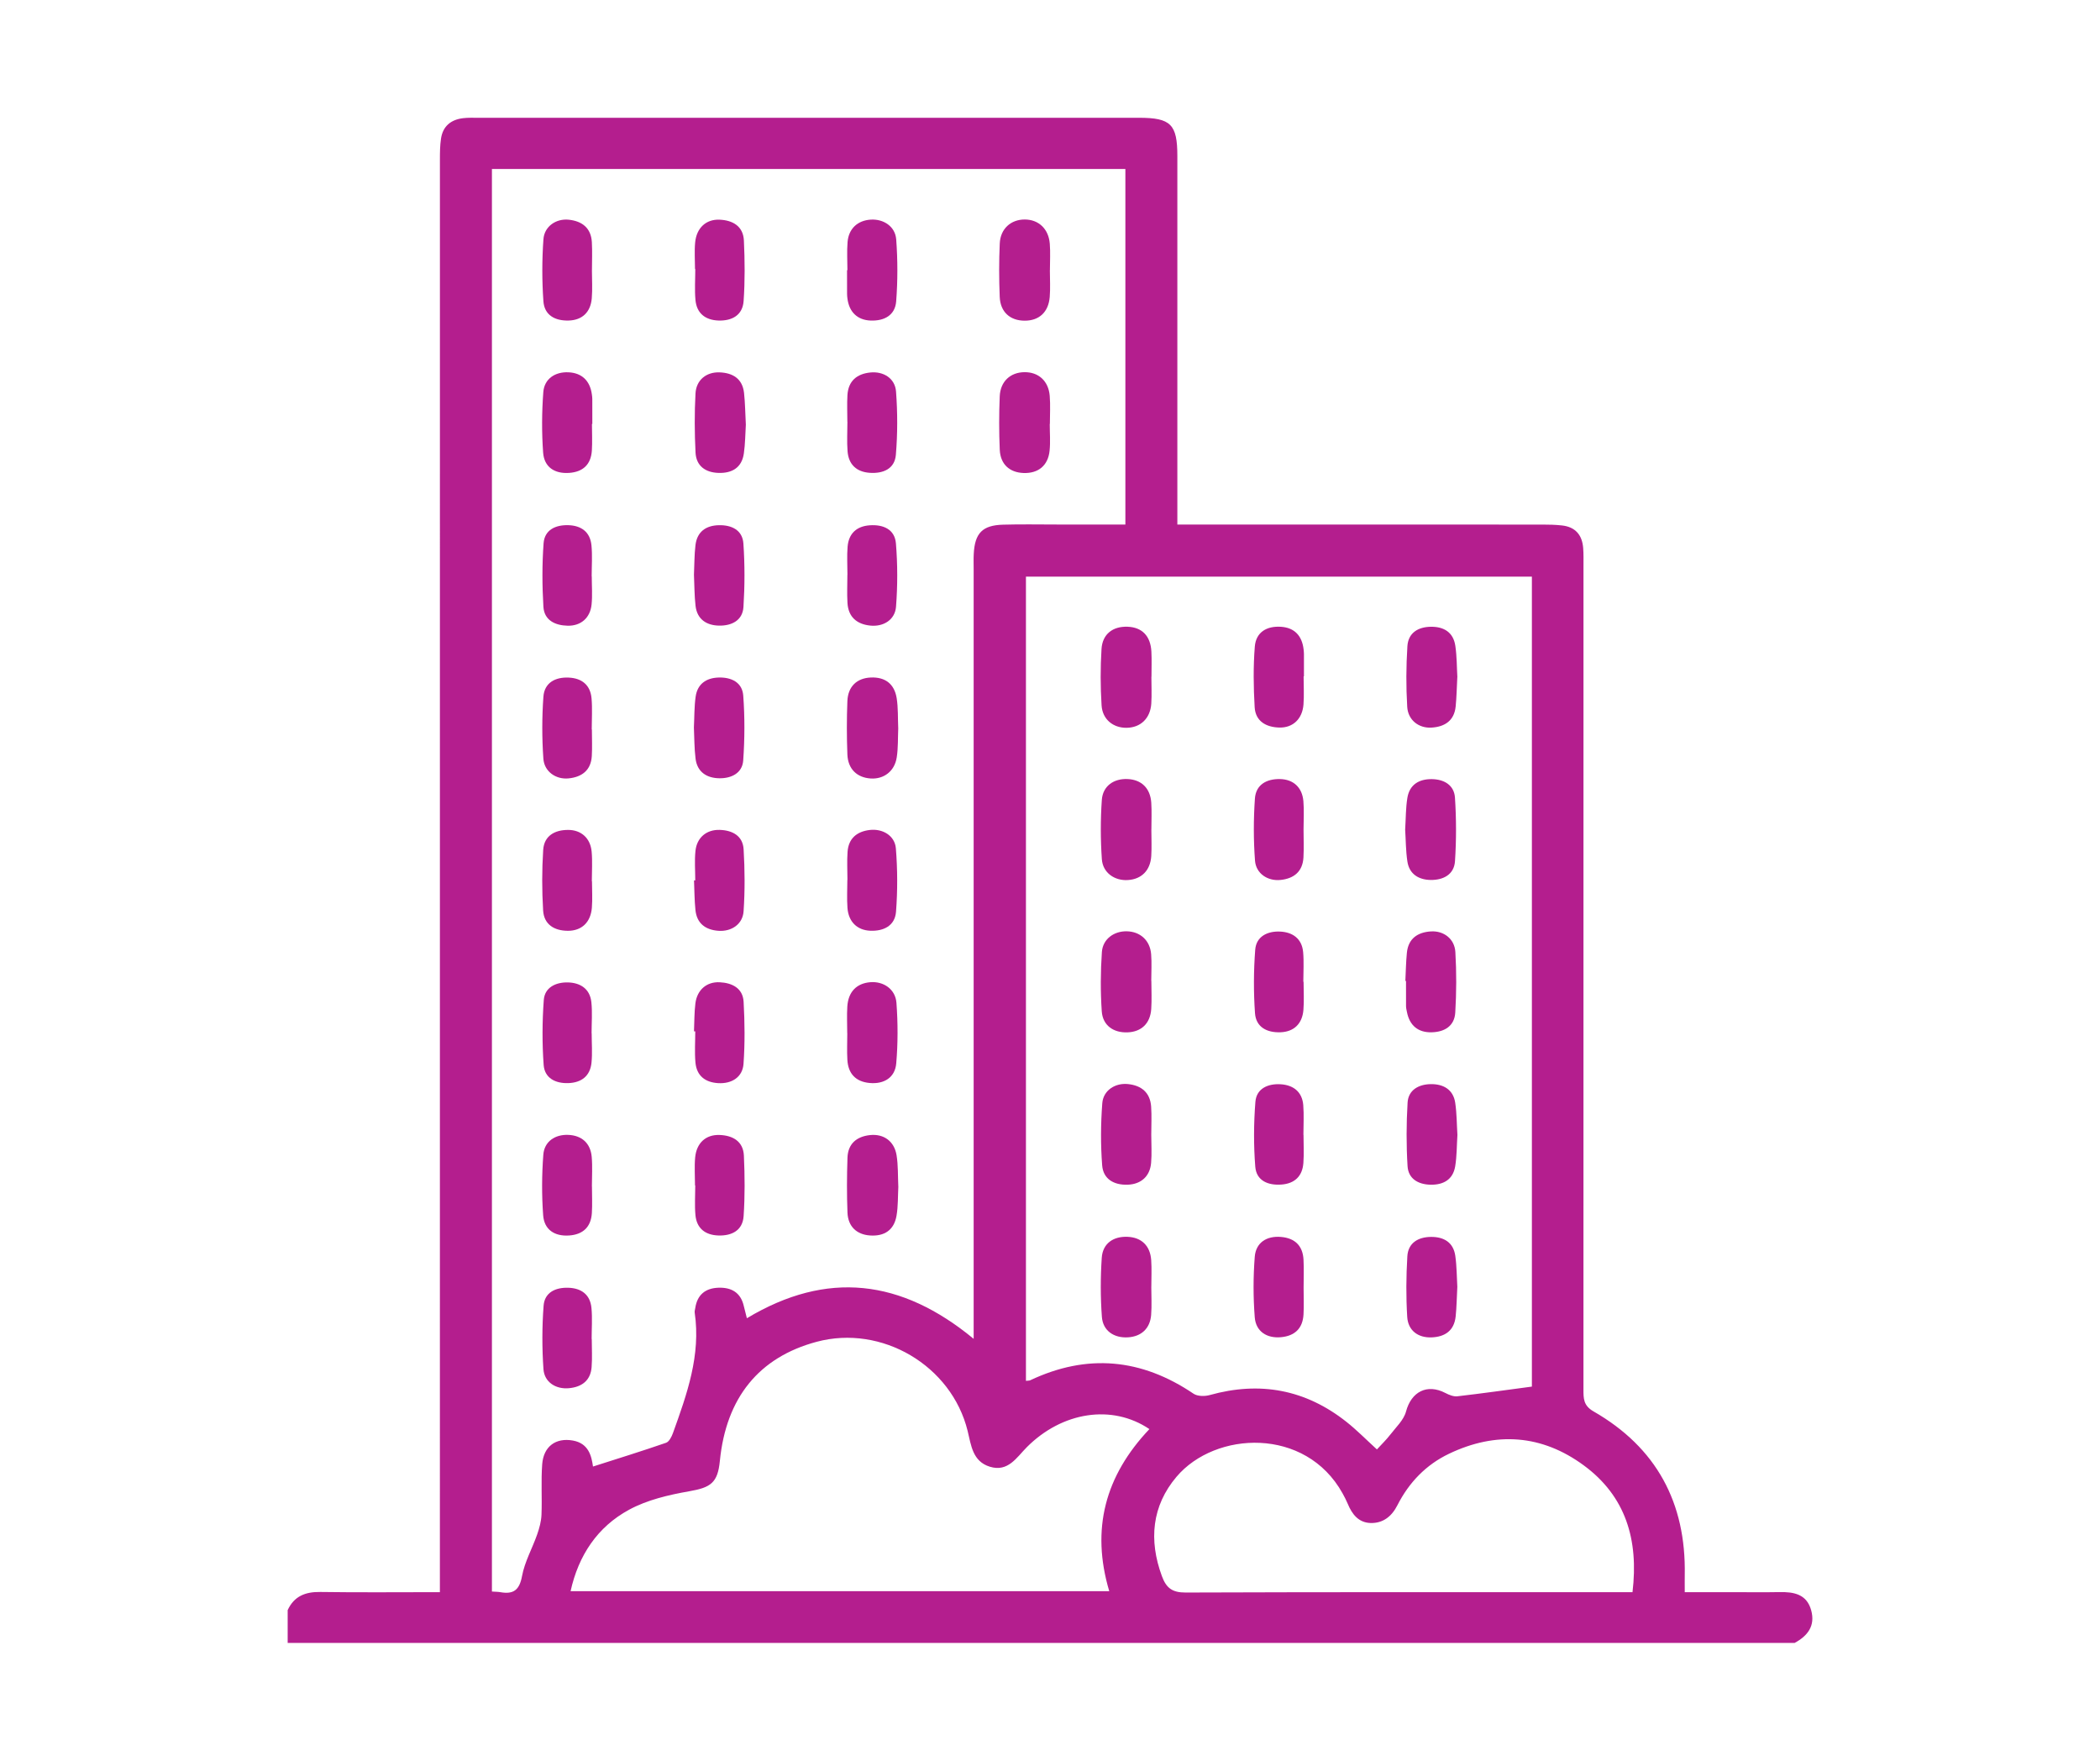 <?xml version="1.0" encoding="UTF-8"?>
<svg xmlns="http://www.w3.org/2000/svg" version="1.1" viewBox="0 0 68 57">
  <defs>
    <style>
      .cls-1 {
        fill: #b41e8e;
      }
    </style>
  </defs>
  <!-- Generator: Adobe Illustrator 28.7.1, SVG Export Plug-In . SVG Version: 1.2.0 Build 142)  -->
  <g>
    <g id="Layer_1">
      <g>
        <path class="cls-1" d="M9.315,52.127c.209-.452.57-.595,1.055-.588,1.267.019,2.535.006,3.874.006,0-.246-0-.463-0-.68 0-15.234-0-30.469.001-45.703 0-.224.002-.451.035-.672.059-.403.32-.617.715-.664.159-.019.321-.013.481-.013,7.135-.001,14.27-.001,21.405-0,1.031 0,1.243.21,1.243,1.241.001,3.76 0,7.521 0,11.281,0,.191-0.0.382-0.0.647.225,0,.41-0.0.596-0,3.744 0,7.489-0,11.233.001.208 0.0.418.005.625.028.432.047.655.307.687.731.015.192.01.385.01.578 0,8.887.001,17.773-.001,26.66-0.0.292-.004.524.326.713,2.036,1.169,2.999,2.957,2.954,5.297-.003.16-0.0.32-0.0.555.509,0,1.016-0,1.524 0.0.514 0,1.029.008,1.543-.002.466-.009.883.065,1.027.589.138.503-.112.827-.535,1.056H9.315v-1.061ZM15.929,5.47v46.055c.116.008.197.007.275.021.421.074.616-.066.7-.522.086-.464.333-.897.491-1.35.071-.203.13-.42.139-.633.022-.545-.018-1.094.023-1.637.044-.581.444-.865.992-.768.513.091.605.502.653.842.801-.256,1.588-.5,2.366-.769.1-.035.18-.195.223-.314.454-1.26.907-2.521.704-3.901-.007-.046.011-.095.018-.143.063-.434.33-.648.752-.662.412-.014.716.151.818.584.031.132.066.262.102.404,2.596-1.558,5.003-1.264,7.343.667,0-.266 0-.451 0-.635 0-8.098-0-16.197 0-24.295 0-.161-.006-.322.003-.482.035-.672.28-.927.949-.946.578-.017,1.157-.005,1.735-.005.734-0,1.469-0,2.226-0V5.47H15.929ZM49.604,44.889v-26.22h-16.383v26.035c.075-.009.11-.005.137-.018,1.847-.873,3.604-.706,5.291.435.128.086.362.088.523.043,1.626-.455,3.105-.18,4.429.869.335.265.636.573.985.891.153-.167.305-.313.432-.478.185-.241.437-.473.51-.748.171-.642.681-.91,1.275-.601.117.061.263.121.387.107.791-.091,1.579-.203,2.414-.314ZM37.219,46.266c-1.215-.819-2.832-.558-3.972.588-.329.331-.605.812-1.195.63-.559-.173-.605-.692-.719-1.158-.52-2.118-2.781-3.451-4.89-2.886-1.867.5-2.931,1.81-3.133,3.856-.07.713-.296.861-.992.983-.667.117-1.362.279-1.949.598-1.023.555-1.637,1.477-1.893,2.637h17.443c-.599-2.013-.132-3.737,1.3-5.248ZM52.862,51.545c.203-1.701-.222-3.106-1.576-4.103-1.356-.999-2.843-1.105-4.365-.378-.746.356-1.298.931-1.674,1.671-.181.356-.465.586-.874.571-.383-.015-.591-.283-.729-.615-.049-.118-.109-.233-.171-.345-1.198-2.159-4.121-2.019-5.376-.537-.799.943-.904,2.052-.473,3.219.141.383.335.53.764.529,4.628-.017,9.256-.011,13.884-.011.175,0,.351-0.0.59-0Z"/>
        <path class="cls-1" d="M33.996,8.753c-0.0.288.019.578-.005.864-.042.493-.347.767-.814.765-.469-.002-.785-.28-.805-.77-.024-.575-.025-1.153.001-1.728.021-.479.361-.779.81-.778.447.001.771.301.81.783.023.286.004.576.004.864Z"/>
        <path class="cls-1" d="M27.441,28.486c0-.304-.018-.609.004-.912.032-.433.304-.655.717-.704.417-.05.813.182.847.595.055.681.057,1.372.005,2.053-.035.451-.398.632-.834.614-.425-.018-.704-.29-.738-.735-.023-.302-.004-.608-.004-.912l.003-0Z"/>
        <path class="cls-1" d="M19.167,8.75c-0.0.304.021.609-.005.911-.04.452-.315.704-.747.716-.439.013-.787-.17-.819-.625-.047-.666-.047-1.34.001-2.006.03-.419.412-.676.82-.633.429.045.722.265.748.727.017.303.003.607.003.911Z"/>
        <path class="cls-1" d="M27.438,13.653c0-.288-.014-.577.003-.863.028-.456.305-.687.741-.731.425-.043.799.188.832.613.052.681.052,1.372-.005,2.052-.038.458-.415.613-.848.583-.426-.03-.682-.268-.716-.694-.025-.318-.005-.639-.005-.959-.001-0-.002-0-.002-0Z"/>
        <path class="cls-1" d="M27.441,18.609c0-.304-.02-.609.005-.911.036-.427.293-.663.719-.692.433-.03.808.128.846.586.056.68.056,1.372.003,2.052-.033.424-.41.653-.834.609-.437-.045-.711-.279-.738-.734-.018-.303-.003-.608-.003-.911.001-0.0.002-0.0.003-0Z"/>
        <path class="cls-1" d="M19.166,23.615c0,.288.014.576-.003.863-.028.462-.323.679-.752.722-.408.041-.787-.218-.816-.638-.047-.666-.047-1.34.001-2.006.033-.455.385-.64.823-.619.423.02.698.241.736.672.029.333.006.671.006,1.006.002 0.0.004 0.0.005 0Z"/>
        <path class="cls-1" d="M19.159,33.45c0,.32.026.642-.006.958-.045.431-.328.642-.75.657-.417.014-.768-.161-.799-.589-.05-.697-.047-1.403.004-2.1.03-.413.392-.577.772-.571.403.007.723.201.769.64.035.332.007.67.007,1.006l.003 0Z"/>
        <path class="cls-1" d="M29.089,38.414c-.017.31-.005.634-.059.946-.08.462-.391.671-.864.637-.427-.031-.706-.29-.724-.74-.023-.591-.02-1.184 0-1.775.015-.455.298-.69.735-.735.441-.045.782.201.855.654.053.329.04.669.056,1.014Z"/>
        <path class="cls-1" d="M22.469,23.551c.017-.33.01-.669.057-1.0.059-.406.338-.602.737-.616.415-.015.772.154.804.583.052.697.048,1.404-.001,2.102-.029.413-.389.581-.768.576-.402-.004-.72-.193-.775-.634-.042-.332-.038-.67-.054-1.011Z"/>
        <path class="cls-1" d="M22.513,28.503c0-.319-.027-.642.007-.958.045-.43.359-.691.784-.678.41.012.749.19.775.628.04.667.044,1.341-.001,2.007-.028.42-.393.663-.817.632-.415-.031-.698-.237-.742-.673-.033-.317-.032-.638-.046-.958.014-0.0.028-0.0.041-.001Z"/>
        <path class="cls-1" d="M22.472,33.389c.014-.303.008-.609.046-.909.056-.433.364-.701.787-.68.402.02.75.191.774.633.037.668.044,1.341-.003,2.008-.03.428-.377.65-.819.625-.422-.024-.7-.239-.738-.67-.03-.333-.006-.67-.006-1.006l-.042-.001Z"/>
        <path class="cls-1" d="M27.434,33.45c0-.288-.015-.577.003-.864.03-.477.301-.752.745-.788.425-.034.813.223.846.669.048.651.049,1.311-.007,1.96-.039.459-.396.677-.861.634-.451-.041-.695-.302-.721-.748-.017-.287-.003-.576-.003-.864-.001-0-.001-0-.002-0Z"/>
        <path class="cls-1" d="M33.992,13.727c0,.288.024.578-.005.863-.049.484-.368.741-.846.723-.451-.017-.747-.283-.768-.753-.025-.575-.025-1.152-.001-1.727.02-.485.345-.779.8-.784.455-.005.779.283.819.766.025.302.005.607.005.911l-.003 0Z"/>
        <path class="cls-1" d="M29.086,23.564c-.014.32-0.0.643-.049.957-.069.448-.419.71-.844.682-.443-.029-.735-.306-.754-.777-.022-.575-.023-1.153 0-1.728.019-.475.309-.744.756-.764.463-.02.767.202.841.673.049.314.035.637.049.957Z"/>
        <path class="cls-1" d="M27.44,8.746c0-.304-.02-.61.005-.911.036-.435.328-.7.754-.725.408-.024.789.218.821.64.05.666.05,1.341-.001,2.007-.035.449-.384.637-.826.621-.43-.016-.699-.277-.753-.719-.006-.048-.011-.096-.011-.144-.001-.256-.001-.512-.001-.768l.012-0Z"/>
        <path class="cls-1" d="M22.505,8.708c0-.288-.023-.578.005-.863.045-.465.352-.751.788-.733.426.017.768.209.79.674.031.652.036,1.31-.009,1.961-.032.458-.377.645-.815.63-.422-.015-.703-.231-.744-.662-.031-.333-.006-.67-.006-1.006-.003-0-.006-0-.009-0Z"/>
        <path class="cls-1" d="M22.471,18.605c.015-.32.011-.641.049-.957.052-.434.339-.636.758-.645.412-.009.764.157.794.593.047.682.045,1.372.002,2.054-.028.442-.388.611-.789.604-.406-.007-.713-.203-.763-.643-.038-.333-.035-.67-.051-1.005Z"/>
        <path class="cls-1" d="M22.505,38.38c0-.304-.023-.609.005-.91.045-.468.345-.742.79-.726.428.015.767.205.788.67.03.652.035,1.309-.009,1.96-.032.462-.384.638-.817.624-.42-.014-.703-.226-.743-.66-.029-.317-.006-.638-.006-.958-.003-0-.005-0-.008-0Z"/>
        <path class="cls-1" d="M24.151,13.75c-.019.298-.019.619-.065.934-.067.461-.388.64-.821.626-.42-.013-.721-.224-.743-.658-.032-.637-.036-1.279-.001-1.916.024-.434.351-.696.777-.681.428.015.745.203.795.668.036.333.039.669.058,1.026Z"/>
        <path class="cls-1" d="M19.169,28.529c0,.288.02.577-.004.863-.04.47-.332.744-.778.742-.438-.002-.772-.202-.8-.657-.04-.651-.04-1.309.002-1.96.029-.458.372-.649.806-.649.425-.001.724.268.763.703.029.317.006.639.006.959.002 0.0.003 0.0.005 0Z"/>
        <path class="cls-1" d="M19.162,18.66c0,.304.024.61-.006.91-.044.434-.346.697-.776.687-.404-.01-.758-.174-.784-.615-.041-.682-.044-1.372.006-2.053.032-.436.387-.598.799-.587.42.012.709.219.751.652.033.332.007.67.007,1.006l.003 0Z"/>
        <path class="cls-1" d="M19.168,38.41c0,.288.015.576-.003.863-.029.452-.288.694-.737.725-.47.032-.806-.187-.84-.654-.048-.65-.044-1.309.005-1.959.032-.433.382-.662.81-.644.432.018.718.267.757.711.028.317.006.639.006.958l.003 0Z"/>
        <path class="cls-1" d="M19.162,43.35c0,.304.019.609-.005.91-.034.437-.32.643-.732.682-.425.04-.797-.193-.827-.615-.048-.681-.047-1.372.004-2.053.032-.436.389-.597.801-.584.42.013.708.221.749.654.032.332.006.67.006,1.006l.003 0Z"/>
        <path class="cls-1" d="M19.168,13.725c0,.288.015.576-.003.863-.03.453-.291.693-.74.722-.469.031-.804-.189-.838-.657-.047-.65-.043-1.309.006-1.959.033-.432.384-.66.812-.641.432.019.7.27.76.714.006.048.014.095.014.143.001.272.001.544.001.816l-.012 0Z"/>
        <path class="cls-1" d="M45.507,31.757c.015-.303.019-.607.049-.909.045-.463.348-.667.778-.694.415-.026.767.24.792.666.039.652.036,1.309-.003,1.961-.026.433-.342.628-.762.639-.441.012-.718-.22-.803-.658-.012-.063-.029-.126-.029-.189-.003-.272-.001-.544-.001-.816-.007-0-.014-0-.021-.001Z"/>
        <path class="cls-1" d="M45.501,26.846c.022-.347.017-.686.071-1.015.07-.431.379-.613.794-.607.395.006.72.192.747.599.045.683.046,1.373.001,2.056-.028.437-.383.615-.789.609-.385-.006-.692-.188-.753-.601-.052-.346-.05-.7-.072-1.04Z"/>
        <path class="cls-1" d="M47.189,21.925c-.018.339-.023.643-.053.945-.046.466-.359.661-.784.686-.414.024-.76-.245-.785-.675-.039-.652-.036-1.31.006-1.962.028-.433.349-.625.769-.628.419-.002.719.184.783.617.051.346.047.7.066,1.017Z"/>
        <path class="cls-1" d="M47.192,36.751c-.022.342-.017.681-.072,1.01-.073.433-.387.602-.801.593-.397-.009-.716-.192-.741-.601-.042-.683-.04-1.372.001-2.056.025-.417.368-.593.749-.599.4-.006.73.167.794.607.051.346.049.7.071,1.045Z"/>
        <path class="cls-1" d="M47.189,41.671c-.018.34-.022.645-.053.946-.048.462-.347.664-.782.68-.437.016-.76-.222-.787-.665-.04-.651-.035-1.309.004-1.96.026-.438.355-.625.768-.628.412-.003.723.175.785.613.049.346.047.7.066,1.015Z"/>
        <path class="cls-1" d="M37.282,31.755c0,.304.017.609-.004.912-.032.469-.321.739-.77.755-.454.016-.801-.224-.832-.683-.043-.636-.04-1.28.004-1.917.029-.422.392-.679.802-.672.437.007.757.292.793.741.023.286.004.576.004.864.001 0.0.001 0.0.002 0Z"/>
        <path class="cls-1" d="M37.282,26.85c0.0.288.015.577-.003.864-.03.466-.315.749-.756.777-.43.028-.813-.234-.844-.675-.044-.636-.045-1.28-.001-1.917.031-.454.389-.699.837-.678.446.021.732.295.764.764.019.287.004.576.004.864Z"/>
        <path class="cls-1" d="M37.279,36.737c-0.0.304.021.61-.005.911-.037.437-.329.692-.762.706-.445.014-.789-.183-.823-.628-.051-.666-.047-1.342.004-2.009.032-.418.418-.664.833-.621.433.045.717.274.749.728.021.302.004.608.004.912Z"/>
        <path class="cls-1" d="M42.21,26.849c0.0.304.014.609-.003.911-.026.46-.313.685-.745.728-.413.042-.793-.207-.824-.627-.05-.666-.049-1.34-.003-2.006.031-.453.378-.643.817-.633.43.01.715.271.753.715.026.302.005.607.005.911Z"/>
        <path class="cls-1" d="M42.212,21.898c0,.304.019.609-.004.911-.036.462-.338.755-.779.745-.427-.01-.776-.2-.802-.661-.038-.652-.047-1.31.005-1.96.037-.464.382-.673.853-.641.427.03.679.286.728.741.005.048.01.096.01.144.001.24 0.0.48 0.0.72-.004 0-.008 0-.011 0Z"/>
        <path class="cls-1" d="M37.283,21.912c0,.288.015.577-.003.864-.031.482-.347.781-.802.786-.431.004-.779-.269-.808-.727-.038-.606-.04-1.217-.002-1.823.03-.487.369-.74.846-.722.467.018.743.299.769.805.014.271.003.544.003.816-.001 0-.002 0-.002 0Z"/>
        <path class="cls-1" d="M42.211,31.784c0,.304.02.609-.005.911-.037.451-.31.708-.742.724-.439.016-.794-.165-.826-.618-.048-.681-.045-1.372.007-2.053.033-.435.401-.607.804-.589.406.018.709.227.748.666.028.317.006.639.006.959.002 0.0.005 0.0.007 0Z"/>
        <path class="cls-1" d="M42.209,36.739c0,.304.018.609-.004.911-.031.428-.282.667-.709.699-.432.032-.813-.121-.849-.579-.055-.696-.051-1.403.004-2.099.035-.436.414-.593.815-.569.408.024.701.24.735.678.025.318.005.639.005.959.001 0.0.002 0.0.004 0Z"/>
        <path class="cls-1" d="M37.28,41.659c0,.304.019.609-.005.911-.034.439-.319.699-.748.725-.453.028-.813-.208-.847-.662-.047-.636-.047-1.279-.004-1.915.032-.462.374-.696.834-.677.45.018.735.287.767.755.02.287.004.576.004.863-.001 0-.001 0-.002 0Z"/>
        <path class="cls-1" d="M42.212,41.691c-0.0.288.013.576-.003.863-.025.453-.284.696-.729.737-.458.042-.814-.184-.85-.644-.051-.65-.051-1.309-0-1.958.036-.462.385-.683.85-.644.447.038.705.282.729.735.016.303.003.607.003.911Z"/>
      </g>
    </g>
  </g>
</svg>